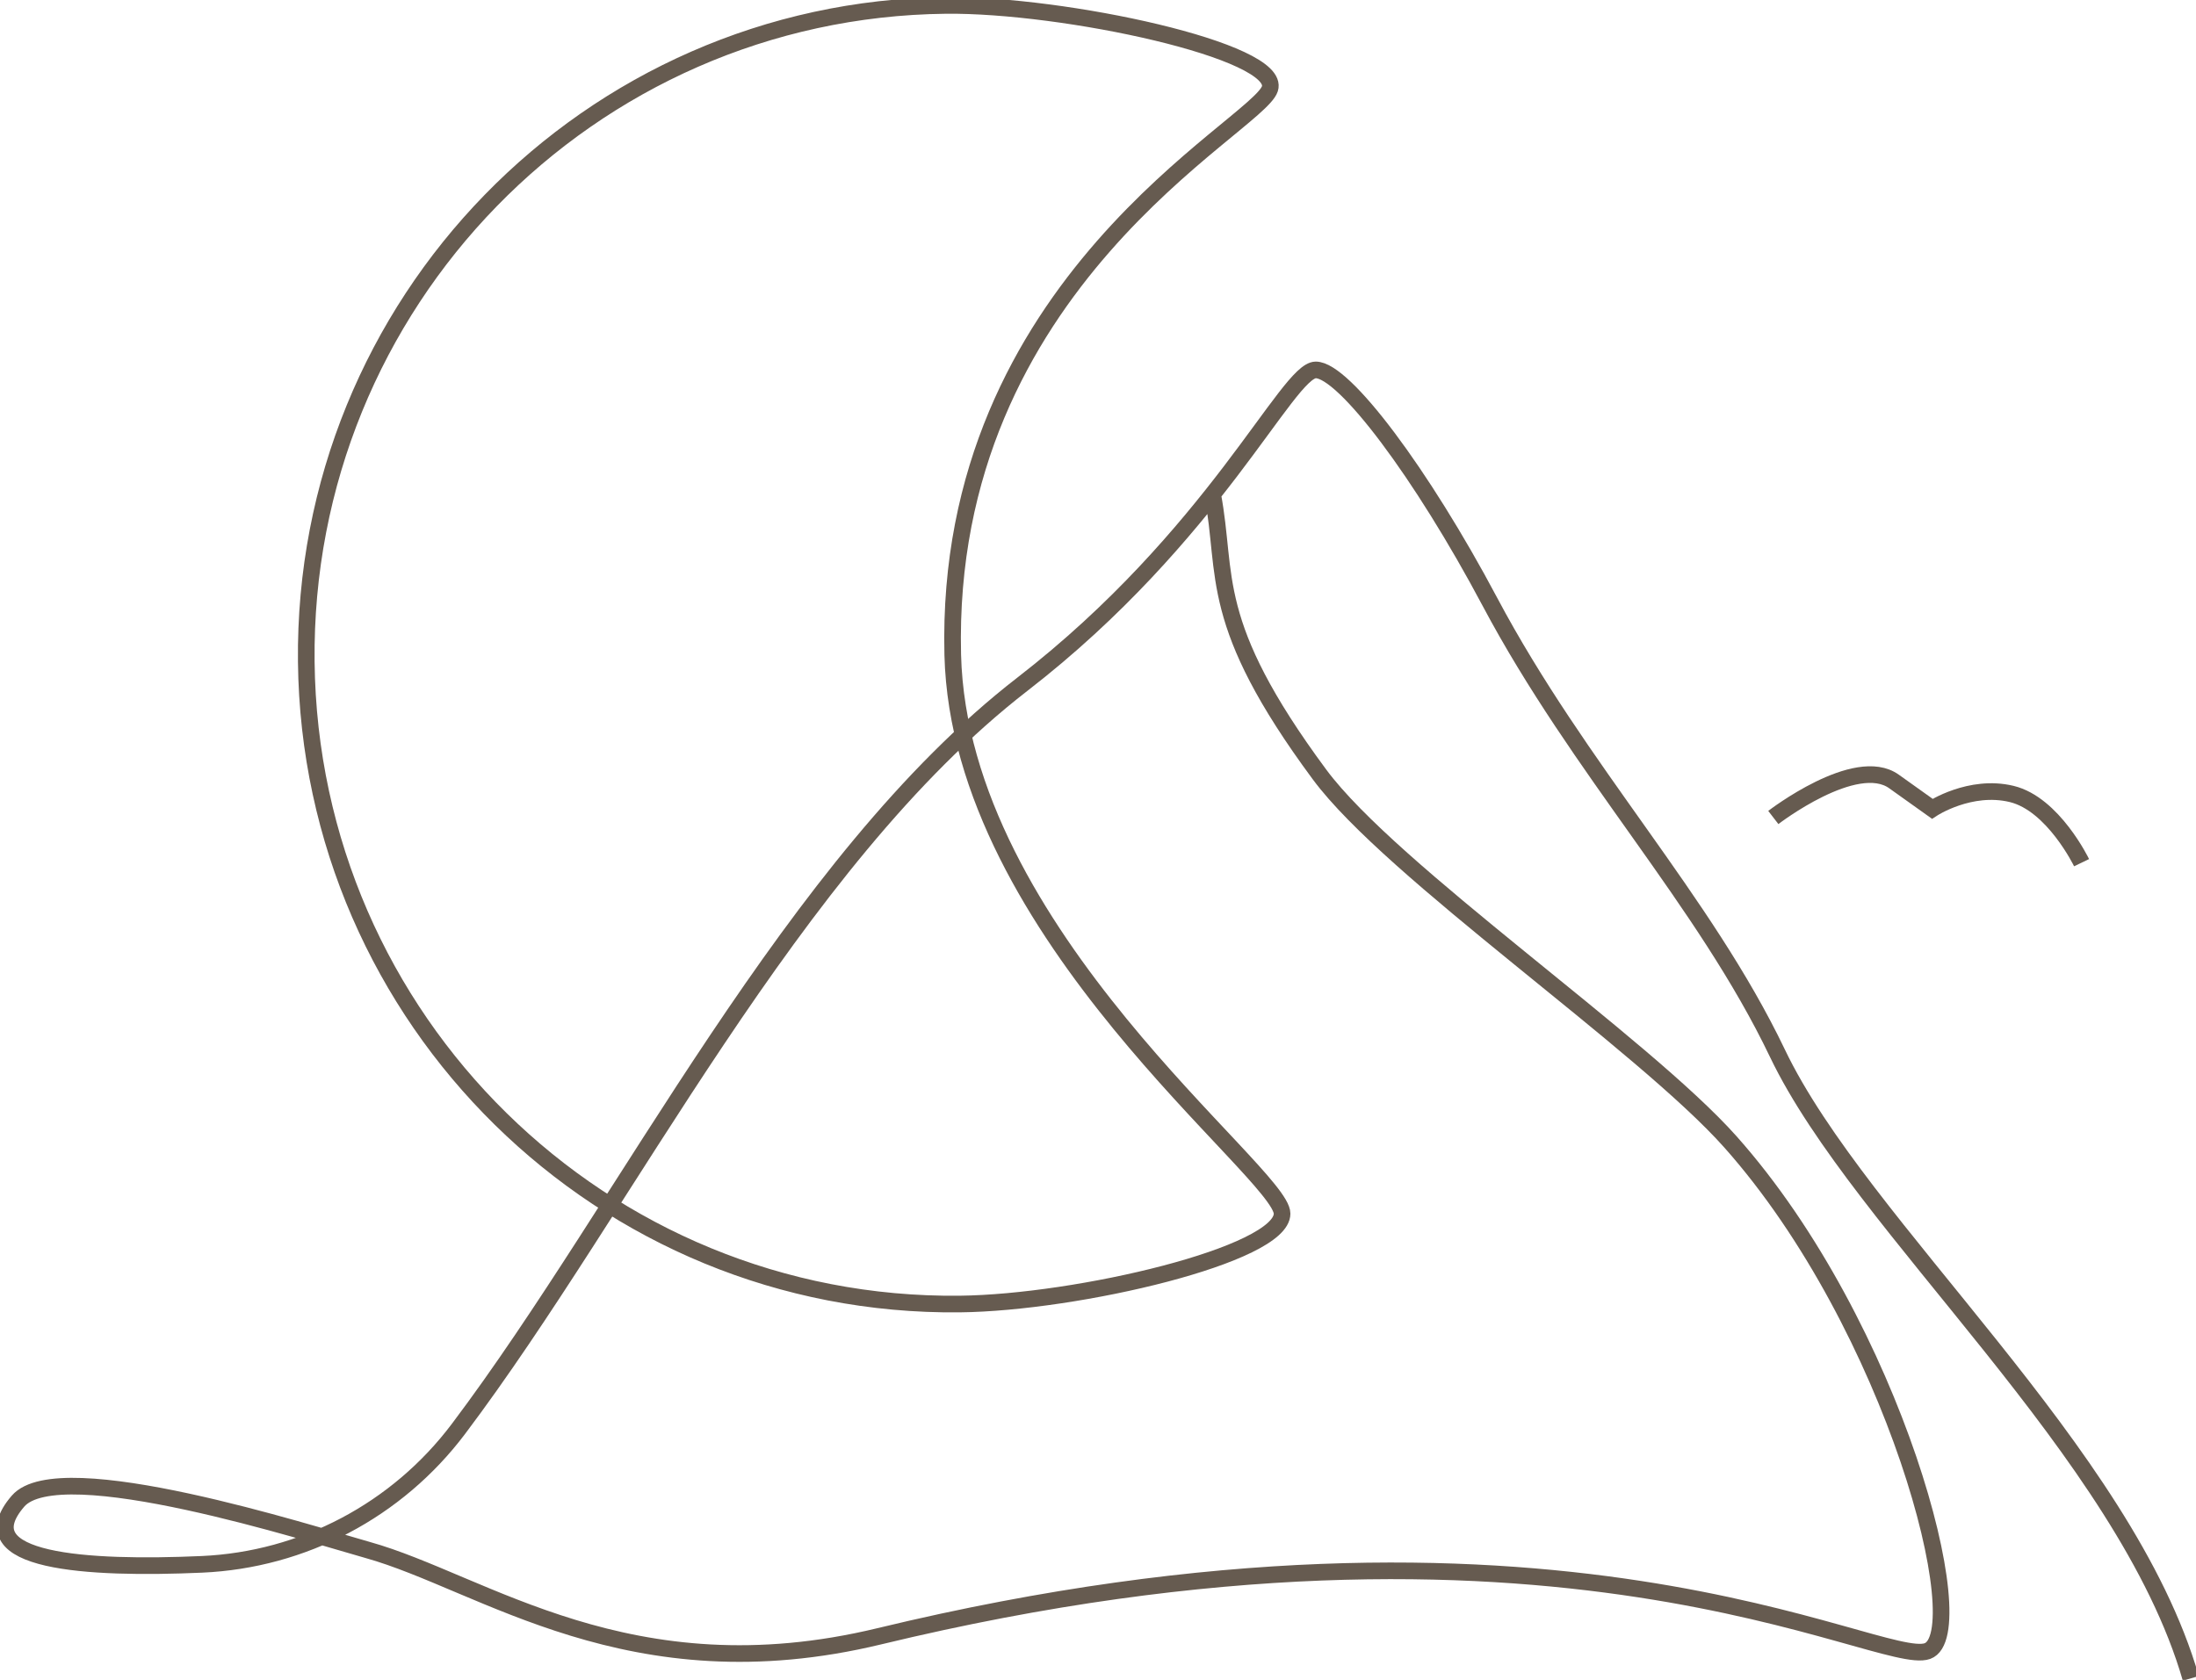 <?xml version="1.0" encoding="UTF-8"?> <svg xmlns="http://www.w3.org/2000/svg" width="132" height="101" viewBox="0 0 132 101" fill="none"><g clip-path="url(#clip0_14051_20416)"><path d="M131.688 100.908C127.735 87.237 111.852 73.804 106.841 63.327C102.439 54.124 94.936 46.309 89.549 36.168C85.46 28.469 80.794 22.24 79.09 22.24C77.386 22.24 72.991 32.209 61.458 41.135C47.593 51.865 37.731 72.404 27.554 85.914C23.873 90.8 18.219 93.785 12.126 94.053C5.266 94.356 -2.081 93.927 1.081 90.255C3.568 87.368 18.716 92.244 22.102 93.19C29.027 95.124 37.846 102.003 52.858 98.377C93.441 88.576 112.979 100.304 115.857 99.267C118.737 98.229 113.866 79.733 104.019 68.658C98.741 62.723 83.639 52.404 79.318 46.567C72.525 37.387 73.822 34.655 72.889 29.716" stroke="#665B50" stroke-miterlimit="10"></path><path d="M106.593 49.15C106.593 49.15 111.54 45.337 113.845 46.983L116.15 48.627C116.15 48.627 118.42 47.131 120.92 47.735C123.42 48.339 125.122 51.867 125.122 51.867" stroke="#665B50" stroke-miterlimit="10"></path><path d="M57.269 39.365C56.715 16.99 75.598 7.616 76.331 5.338C77.065 3.061 63.923 0.249 56.845 0.327C35.384 0.563 18.177 18.23 18.41 39.79C18.644 61.35 36.231 78.636 57.692 78.402C64.769 78.324 77.065 75.433 77.065 72.967C77.065 70.501 57.685 56.202 57.269 39.367V39.365Z" stroke="#665B50" stroke-miterlimit="10"></path></g><defs><clipPath id="clip0_14051_20416"><rect width="132" height="101" fill="white"></rect></clipPath></defs></svg> 